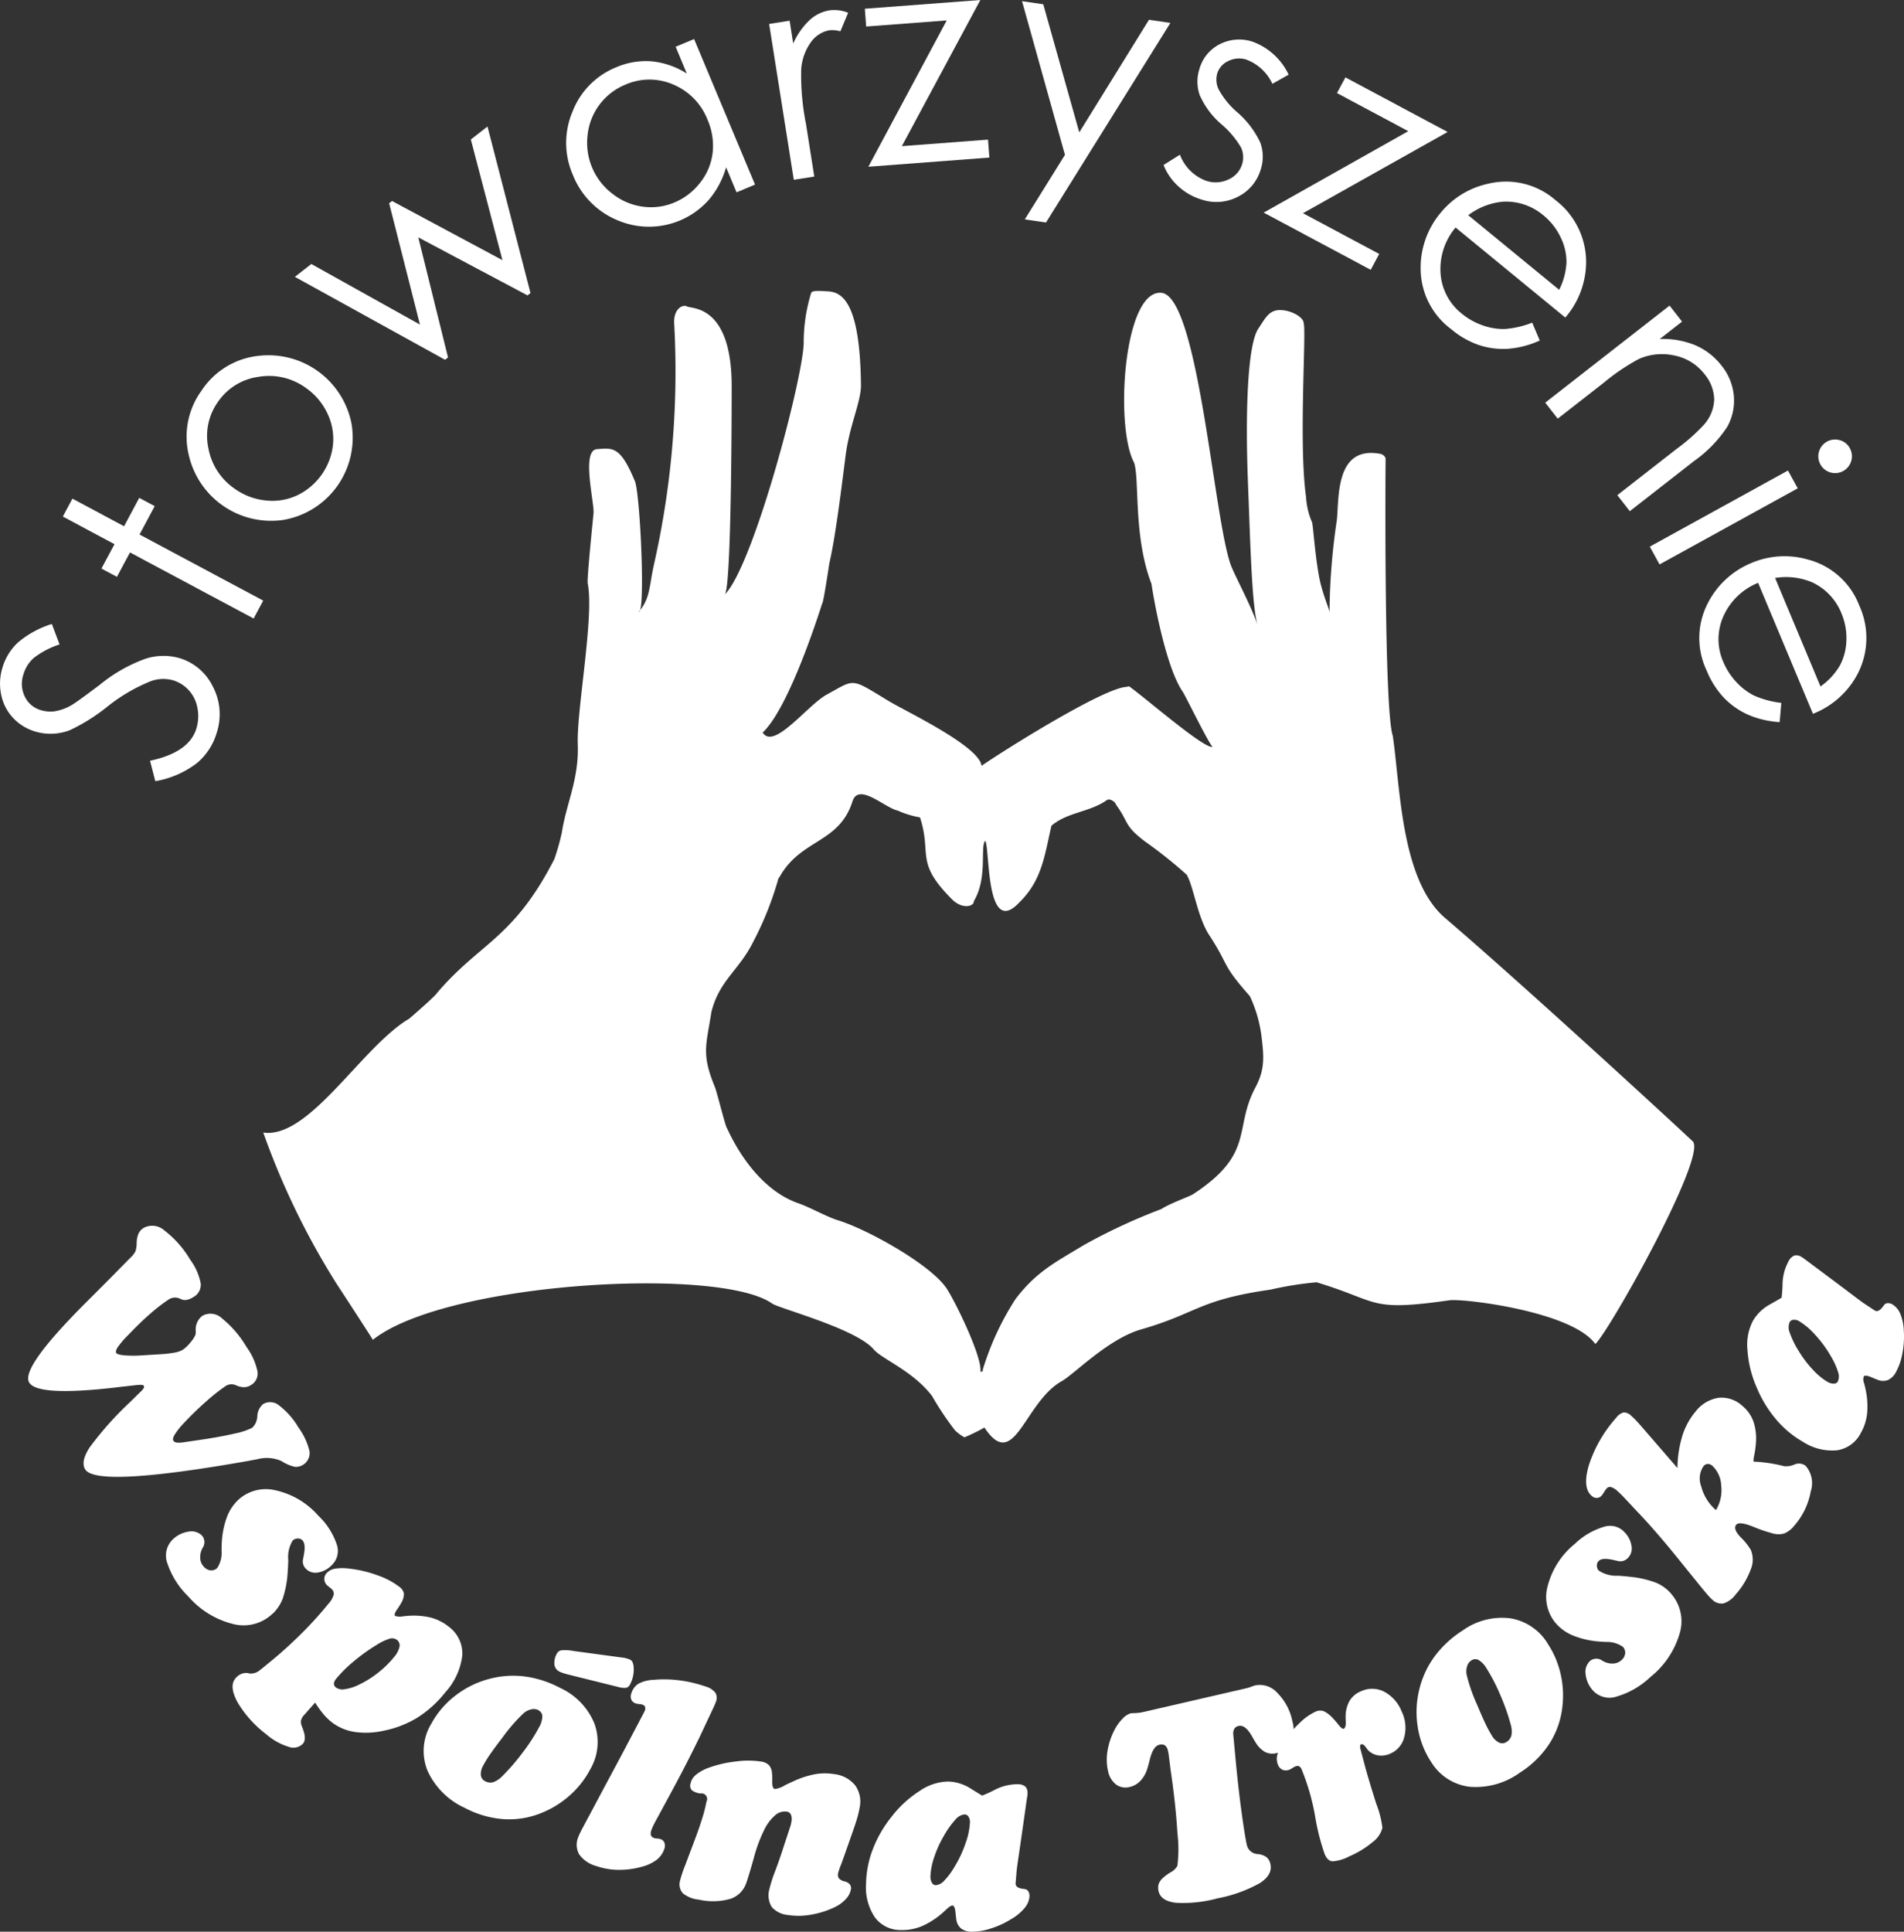 <svg id="Group_8963" data-name="Group 8963" xmlns="http://www.w3.org/2000/svg" xmlns:xlink="http://www.w3.org/1999/xlink" width="156" height="158.223" viewBox="0 0 156 158.223">
  <rect x="0" y="0" width="156" height="158.223" fill="#333333" stroke="none"/>
  <defs>
    <clipPath id="clip-path">
      <rect id="Rectangle_7942" data-name="Rectangle 7942" width="156" height="158.223" fill="none"/>
    </clipPath>
  </defs>
  <g id="Group_8962" data-name="Group 8962" clip-path="url(#clip-path)">
    <path id="Path_91951" data-name="Path 91951" d="M143.888,267.112a3.153,3.153,0,0,0,.427-2,2.334,2.334,0,0,0-.7-1.6.6.6,0,0,0-.406-.18.489.489,0,0,0-.354.2,1.793,1.793,0,0,0-.175,1.65,3.781,3.781,0,0,0,1.208,1.933m-1.16,6.377-1.084-1.336c-.126-.156-.323-.4-.589-.73q-2.053-2.556-3.619-4.189l-1-1.067c-.124-.134-.238-.251-.341-.353s-.2-.191-.287-.268a1.361,1.361,0,0,0-.541-.324.366.366,0,0,0-.359.142,2.37,2.37,0,0,0-.194.278,2.337,2.337,0,0,1-.178.261.558.558,0,0,1-.395.213.6.6,0,0,1-.431-.163q-.795-.676-.222-2.566a10.852,10.852,0,0,1,2.23-3.842,1.106,1.106,0,0,1,.6-.431.855.855,0,0,1,.623.273,6.252,6.252,0,0,1,.52.515c.2.222.534.6.977,1.119l2.292,2.646a9.37,9.37,0,0,1,.4-2.632,5.7,5.7,0,0,1,1.077-1.985,2.954,2.954,0,0,1,1.891-1.137,2.518,2.518,0,0,1,1.972.682,2.94,2.94,0,0,1,.884,1.263,4.409,4.409,0,0,1,.205,1.74,7.481,7.481,0,0,1-.131.982q-.1.513-.058.548a.887.887,0,0,0,.246.025,12.26,12.26,0,0,1,2.269.366,1.705,1.705,0,0,0,.814-.134.915.915,0,0,1,.921.089,2.157,2.157,0,0,1,.43,2.111,5.82,5.82,0,0,1-1.362,2.817,1.971,1.971,0,0,1-.829.631,1.765,1.765,0,0,1-1.041-.045,11.6,11.6,0,0,1-1.467-.509c-.765-.306-1.229-.366-1.4-.172-.2.231-.075.573.364,1.034a5.138,5.138,0,0,1,.823,1.026,2.072,2.072,0,0,1-.011,1.624,6.382,6.382,0,0,1-1.238,2.043,1.975,1.975,0,0,1-.977.719,1.046,1.046,0,0,1-.922-.3,3.492,3.492,0,0,1-.311-.314c-.13-.145-.315-.361-.554-.651m-2.53.456a3.423,3.423,0,0,1,.724,3.246,7.123,7.123,0,0,1-2.413,3.6,6.729,6.729,0,0,1-2.737,1.588,1.834,1.834,0,0,1-1.949-.474,2.34,2.34,0,0,1-.613-1.342,1.217,1.217,0,0,1,.37-1.1.813.813,0,0,1,.993-.017c.04.023.078.044.114.063a1.546,1.546,0,0,0,.786.173,1.066,1.066,0,0,0,.658-.266.864.864,0,0,0,.317-.543.69.69,0,0,0-.183-.558,2.268,2.268,0,0,0-1.418-.4c-.256-.017-.455-.03-.6-.042a7.128,7.128,0,0,1-2.051-.478,3.775,3.775,0,0,1-1.4-.978,3.336,3.336,0,0,1-.686-3.123,6.54,6.54,0,0,1,2.222-3.419,5.809,5.809,0,0,1,2.4-1.4,1.607,1.607,0,0,1,1.692.478,2.034,2.034,0,0,1,.558,1.183,1.091,1.091,0,0,1-.371.959.836.836,0,0,1-.354.186.748.748,0,0,1-.4,0c-.06-.012-.158-.034-.287-.063-.637-.156-1.055-.144-1.264.038a.507.507,0,0,0-.175.39.607.607,0,0,0,.153.422,2.613,2.613,0,0,0,1.577.42c.386.026.7.054.923.082a8.35,8.35,0,0,1,2.159.478,3.333,3.333,0,0,1,1.262.9m-16.37,5.485a.85.85,0,0,0-.34.484,1.393,1.393,0,0,0-.027.709,14.058,14.058,0,0,0,.835,2.4l.058.13c.227.55.441,1.037.642,1.458a9.848,9.848,0,0,0,.539.992,1.392,1.392,0,0,0,.582.553.614.614,0,0,0,.607-.056.877.877,0,0,0,.4-.541,1.908,1.908,0,0,0-.054-.868,17.462,17.462,0,0,0-.867-2.454,15.137,15.137,0,0,0-1.117-2.16,1.936,1.936,0,0,0-.65-.686.577.577,0,0,0-.609.04m-3.313,8.264a7.227,7.227,0,0,1-1.086-2.951,7.732,7.732,0,0,1,.214-3.2,7.557,7.557,0,0,1,1.269-2.559,8.592,8.592,0,0,1,2.21-2.008,5.509,5.509,0,0,1,3.931-1,4.419,4.419,0,0,1,3.079,2.127,7.547,7.547,0,0,1,1.041,2.513,7.9,7.9,0,0,1,.108,2.746,6.968,6.968,0,0,1-1.1,2.962,8,8,0,0,1-2.378,2.3,6.144,6.144,0,0,1-4.139,1.143,4.292,4.292,0,0,1-3.148-2.078m-5.341.578c.226.8.516,1.769.877,2.9a8.01,8.01,0,0,1,.5,1.97,2.127,2.127,0,0,1-.81,1.173,7.633,7.633,0,0,1-1.9,1.159,3.471,3.471,0,0,1-1.381.411c-.257-.023-.467-.209-.624-.56a18.1,18.1,0,0,1-.8-3.153,18.371,18.371,0,0,0-1.089-3.786.547.547,0,0,0-.236-.3.486.486,0,0,0-.36.056,1.286,1.286,0,0,0-.173.1,1.483,1.483,0,0,1-.194.111.75.75,0,0,1-.58.044.69.69,0,0,1-.394-.391,1.29,1.29,0,0,1-.058-.882,3.862,3.862,0,0,1,.6-1.151,9.472,9.472,0,0,1,1.259-1.463,4.663,4.663,0,0,1,1.229-.87.911.911,0,0,1,.7-.057,2.478,2.478,0,0,1,.8.63c.116.122.256.282.418.49.2.251.341.355.429.315.125-.056.18-.259.162-.616-.011-.169-.014-.3-.011-.4a2.616,2.616,0,0,1,.33-1.275,1.937,1.937,0,0,1,.9-.76,2.16,2.16,0,0,1,1.905.008,3.125,3.125,0,0,1,1.456,1.632,3.023,3.023,0,0,1,.221,2.071,1.983,1.983,0,0,1-1.129,1.373,1.785,1.785,0,0,1-.949.164,1.511,1.511,0,0,1-.832-.374,1.912,1.912,0,0,1-.242-.3c-.154-.208-.286-.286-.391-.239s-.1.193-.036.454l.009.02Zm-10.7-1.265q.23,2.551.514,4.664t.464,2.9a.952.952,0,0,0,.864.716l.07.007a1.4,1.4,0,0,1,.688.263.982.982,0,0,1,.3.553c.133.577-.156,1.1-.871,1.561a11.461,11.461,0,0,1-3.459,1.243,10.6,10.6,0,0,1-3.43.363c-.805-.1-1.273-.413-1.4-.947a1.112,1.112,0,0,1,0-.566,1.212,1.212,0,0,1,.318-.484,3.813,3.813,0,0,1,.654-.489,1.391,1.391,0,0,0,.567-.537,11.117,11.117,0,0,0,.005-2.676q-.137-2.322-.556-5.16l-.176-1.388-.044-.191a.746.746,0,0,0-.242-.454.589.589,0,0,0-.474-.046c-.339.078-.6.491-.781,1.244-.072.3-.136.53-.187.689a2.548,2.548,0,0,1-.565,1.011,1.732,1.732,0,0,1-.878.507,1.313,1.313,0,0,1-1.134-.206,1.853,1.853,0,0,1-.652-1.114,4.241,4.241,0,0,1-.035-1.652,5.692,5.692,0,0,1,.574-1.709,3.712,3.712,0,0,1,.653-.907,1.518,1.518,0,0,1,.684-.446c.007,0,.124-.006.353-.017a3.317,3.317,0,0,0,.646-.081l.213-.049,8.342-1.925a2.892,2.892,0,0,0,.3-.1,2.774,2.774,0,0,1,.368-.119,1.916,1.916,0,0,1,1.792.639,4.534,4.534,0,0,1,1.218,2.313,2.534,2.534,0,0,1-.1,1.722,1.69,1.69,0,0,1-1.209.883,1.334,1.334,0,0,1-.938-.1,2.147,2.147,0,0,1-.77-.784c-.083-.129-.184-.3-.311-.525-.358-.628-.717-.9-1.067-.821a.553.553,0,0,0-.361.228.826.826,0,0,0-.086.487Zm-22.144,5.034a1.127,1.127,0,0,0-.771.433,7.256,7.256,0,0,0-.955,1.355,8.849,8.849,0,0,0-.782,1.74,5.429,5.429,0,0,0-.3,1.523.99.99,0,0,0,.115.532.367.367,0,0,0,.314.214,1.059,1.059,0,0,0,.7-.372,5.714,5.714,0,0,0,.833-1.117,9.524,9.524,0,0,0,.915-1.948,5.84,5.84,0,0,0,.359-1.711.757.757,0,0,0-.121-.465.38.38,0,0,0-.311-.184m5.114-1.415-.313,2.212q-.2,1.407-.359,2.488t-.181,1.307l-.087,1.038v.044c0,.233.215.375.654.427a.631.631,0,0,0,.1.013.394.394,0,0,1,.282.18.677.677,0,0,1,.1.4,1.615,1.615,0,0,1-.381.948,3.978,3.978,0,0,1-1.076.908,7.132,7.132,0,0,1-1.677.782,4.944,4.944,0,0,1-1.582.273,1.451,1.451,0,0,1-.88-.254,1.154,1.154,0,0,1-.4-.744q-.03-.189-.057-.5c-.036-.427-.121-.643-.258-.646-.107,0-.264.1-.472.294-.11.105-.2.189-.264.243a6.542,6.542,0,0,1-1.721,1.133,4.121,4.121,0,0,1-1.736.34,2.609,2.609,0,0,1-2.157-1.034,4.4,4.4,0,0,1-.727-2.806,8.189,8.189,0,0,1,.554-2.784,9.85,9.85,0,0,1,1.513-2.629,9.156,9.156,0,0,1,2.341-2.154,4.261,4.261,0,0,1,2.31-.758,3.622,3.622,0,0,1,1.866.584c.607.378.918.566.933.566a10.837,10.837,0,0,0,1.031-.472,4.052,4.052,0,0,1,1.849-.457.971.971,0,0,1,.644.186.721.721,0,0,1,.185.567c0,.078,0,.141-.007.185s-.013.081-.021.118m-27.092,3.119c.213-.583.386-1.105.525-1.566a10.744,10.744,0,0,0,.29-1.182.454.454,0,0,0-.478-.668,1.423,1.423,0,0,1-.72-.267.554.554,0,0,1-.114-.516,1.271,1.271,0,0,1,.461-.758,3.645,3.645,0,0,1,1.126-.6,9.76,9.76,0,0,1,2.2-.489,7.136,7.136,0,0,1,1.988.012,1.137,1.137,0,0,1,.662.3,1.1,1.1,0,0,1,.246.665,4.262,4.262,0,0,1,.021.665c-.01.385.063.593.209.618a1.975,1.975,0,0,0,.821-.3q.376-.188.613-.289a7.606,7.606,0,0,1,1.83-.616,4.743,4.743,0,0,1,1.632-.008,2.551,2.551,0,0,1,1.7.932,2.3,2.3,0,0,1,.349,1.833,7.5,7.5,0,0,1-.186.8c-.084.29-.2.642-.344,1.056l-.752,2.139c-.058.163-.136.375-.229.629a5.363,5.363,0,0,0-.242.706.549.549,0,0,0,.057.434.868.868,0,0,0,.46.252.788.788,0,0,1,.441.252.535.535,0,0,1,.078.441,1.591,1.591,0,0,1-.422.769,2.878,2.878,0,0,1-.9.652,7.275,7.275,0,0,1-1.958.617,5.689,5.689,0,0,1-1.889.02,1.974,1.974,0,0,1-1.311-.654,1.851,1.851,0,0,1-.2-1.431,11.475,11.475,0,0,1,.493-1.534c.289-.78.506-1.407.656-1.889l.574-1.742c.016-.046.033-.1.046-.157s.026-.13.042-.222a1.032,1.032,0,0,0-.032-.576.436.436,0,0,0-.343-.258,1.182,1.182,0,0,0-.957.3,3.672,3.672,0,0,0-.891,1.184,12.139,12.139,0,0,0-.858,2.32q-.435,1.542-.627,2.07a2.052,2.052,0,0,1-1.313,1.276,5.277,5.277,0,0,1-2.568.057,2.446,2.446,0,0,1-1.3-.517,1.1,1.1,0,0,1-.237-1.025,9.167,9.167,0,0,1,.432-1.289c.1-.275.187-.494.244-.653Zm-9.472-.327.827-1.55c.1-.183.422-.794.976-1.831s1.073-2,1.54-2.877l1.391-2.639c.071-.136.159-.309.271-.517q.2-.377.224-.439a.507.507,0,0,0,.03-.335.356.356,0,0,0-.23-.182,1.235,1.235,0,0,0-.266-.046,1.177,1.177,0,0,1-.261-.048.588.588,0,0,1-.374-.322.731.731,0,0,1,.014-.525,1.411,1.411,0,0,1,.579-.774,2.9,2.9,0,0,1,1.235-.314,9.751,9.751,0,0,1,2.144.046,10.479,10.479,0,0,1,2.112.5,1.558,1.558,0,0,1,.809.513.839.839,0,0,1,.03.767c-.021.059-.059.16-.117.292s-.131.284-.216.462l-.969,2.061q-.532,1.1-1.188,2.373t-1.429,2.693l-1.064,1.961c-.065.13-.125.246-.173.348s-.081.187-.105.257a.773.773,0,0,0-.056.455.415.415,0,0,0,.287.233,1.01,1.01,0,0,0,.249.04,1,1,0,0,1,.24.041.514.514,0,0,1,.339.31.794.794,0,0,1-.025.532,1.888,1.888,0,0,1-.628.867,3.353,3.353,0,0,1-1.176.551,6.84,6.84,0,0,1-1.942.263,5.721,5.721,0,0,1-1.83-.317,2.524,2.524,0,0,1-1.386-.949,1.609,1.609,0,0,1-.07-1.432c.016-.045.04-.1.073-.175s.077-.165.136-.289m-1.029-12.834c-.148-.035-.282-.076-.411-.117a2.155,2.155,0,0,1-.321-.129.739.739,0,0,1-.41-.584,1.485,1.485,0,0,1,.2-.883.5.5,0,0,1,.366-.273,3.647,3.647,0,0,1,.994.053l3.916.53c.023,0,.051.006.091.01a2.3,2.3,0,0,1,.653.18c.187.1.281.359.28.787a2.592,2.592,0,0,1-.3,1.229.49.49,0,0,1-.317.282,1.769,1.769,0,0,1-.659-.071Zm-2.464,2.908a.845.845,0,0,0-.589-.055,1.383,1.383,0,0,0-.629.329,14.038,14.038,0,0,0-1.67,1.915l-.084.114c-.365.47-.682.9-.948,1.281a9.807,9.807,0,0,0-.594.96,1.391,1.391,0,0,0-.192.78.615.615,0,0,0,.35.5.874.874,0,0,0,.668.08,1.906,1.906,0,0,0,.727-.478,17.433,17.433,0,0,0,1.7-1.969,15.145,15.145,0,0,0,1.322-2.041,1.939,1.939,0,0,0,.273-.9.577.577,0,0,0-.337-.508m-8.819,1.22a7.233,7.233,0,0,1,2.024-2.407,7.733,7.733,0,0,1,2.882-1.4,7.551,7.551,0,0,1,2.852-.168,8.594,8.594,0,0,1,2.84.924,5.511,5.511,0,0,1,2.819,2.918,4.418,4.418,0,0,1-.321,3.728A7.546,7.546,0,0,1,50,290.461a7.9,7.9,0,0,1-2.331,1.455,6.963,6.963,0,0,1-3.119.513,8,8,0,0,1-3.178-.923,6.145,6.145,0,0,1-3.045-3.028,4.291,4.291,0,0,1,.243-3.764m-2.748-6.961a.661.661,0,0,0-.6-.106,4.328,4.328,0,0,0-1.064.506,15.2,15.2,0,0,0-1.894,1.359,10.621,10.621,0,0,0-1.427,1.417.727.727,0,0,0-.188.4.4.4,0,0,0,.174.321.939.939,0,0,0,.72.133,3.62,3.62,0,0,0,1.111-.345,8.211,8.211,0,0,0,1.59-.982,8.09,8.09,0,0,0,1.327-1.293,1.992,1.992,0,0,0,.451-.843.569.569,0,0,0-.2-.571m-11.143,2.406.9-.737q1.287-1.066,2.486-2.265a30.186,30.186,0,0,0,2.122-2.35,1.825,1.825,0,0,0,.454-.8.577.577,0,0,0-.27-.5l-.219-.177a.745.745,0,0,1-.284-.485.68.68,0,0,1,.159-.533,1.127,1.127,0,0,1,.677-.386,3.817,3.817,0,0,1,1.191-.014,9.708,9.708,0,0,1,2.337.552,6.349,6.349,0,0,1,1.763.926.939.939,0,0,1,.391.553,1.434,1.434,0,0,1-.2.745,5.315,5.315,0,0,1-.344.545c-.2.288-.262.474-.178.551a1.257,1.257,0,0,0,.674.03c.138-.012.245-.021.329-.03a6,6,0,0,1,1.9.135,3.934,3.934,0,0,1,1.492.751,2.718,2.718,0,0,1,1.11,2.345,5.43,5.43,0,0,1-1.384,3.021,9.209,9.209,0,0,1-2.268,2.065,8.435,8.435,0,0,1-2.761,1.083,6.547,6.547,0,0,1-2.44.1,4.064,4.064,0,0,1-1.9-.834,4.817,4.817,0,0,1-.649-.646,8.717,8.717,0,0,1-.654-.917l-.578.646q-.066.082-.19.218c-.08.088-.134.149-.16.18a.97.97,0,0,0-.236.452,1,1,0,0,0,.1.5l0,.015q.394.945.08,1.334a1.08,1.08,0,0,1-1.187.275,5,5,0,0,1-1.829-1.022,9.239,9.239,0,0,1-2.361-2.626q-.7-1.295-.187-1.933a1.306,1.306,0,0,1,.341-.31,1.164,1.164,0,0,1,.39-.147.848.848,0,0,1,.411.027l.024.005a1.144,1.144,0,0,0,.872-.286.381.381,0,0,1,.063-.049m.961-4.565a3.423,3.423,0,0,1-3.215.854,7.124,7.124,0,0,1-3.694-2.267,6.732,6.732,0,0,1-1.7-2.671,1.833,1.833,0,0,1,.4-1.966,2.336,2.336,0,0,1,1.316-.666,1.216,1.216,0,0,1,1.109.325.813.813,0,0,1,.057.991c-.022.042-.041.08-.058.117a1.548,1.548,0,0,0-.142.792,1.068,1.068,0,0,0,.292.646.866.866,0,0,0,.555.3.69.69,0,0,0,.55-.205,2.267,2.267,0,0,0,.345-1.433c.007-.257.012-.455.019-.6a7.128,7.128,0,0,1,.4-2.068,3.78,3.78,0,0,1,.921-1.439,3.338,3.338,0,0,1,3.093-.81,6.54,6.54,0,0,1,3.505,2.083,5.8,5.8,0,0,1,1.5,2.339,1.607,1.607,0,0,1-.41,1.709,2.032,2.032,0,0,1-1.16.605,1.089,1.089,0,0,1-.973-.332.836.836,0,0,1-.2-.346.75.75,0,0,1-.016-.4c.009-.06.028-.159.052-.289.13-.643.1-1.06-.089-1.262a.5.5,0,0,0-.4-.16.606.606,0,0,0-.416.169,2.61,2.61,0,0,0-.357,1.593c-.011.387-.027.7-.046.926a8.333,8.333,0,0,1-.391,2.176,3.329,3.329,0,0,1-.847,1.3M12.683,247.758l1.3-1.321a1.814,1.814,0,0,0,.406-.518,2.208,2.208,0,0,0,.1-.619,2.127,2.127,0,0,1,.142-.81,1.112,1.112,0,0,1,.42-.483,1.487,1.487,0,0,1,1.719.212,8.318,8.318,0,0,1,2.107,2.389,4.811,4.811,0,0,1,.859,1.93,1.135,1.135,0,0,1-.583,1.117,1.678,1.678,0,0,1-.436.211.948.948,0,0,1-.385.037,1.286,1.286,0,0,1-.318-.116.968.968,0,0,0-.969.123,13.481,13.481,0,0,0-1.477,1.152c-.577.5-1.167,1.079-1.779,1.722a6.928,6.928,0,0,0-.835.966c-.156.237-.2.4-.138.5.054.084.261.145.622.185a8.906,8.906,0,0,0,1.324.017l1.813-.113a8.887,8.887,0,0,0,1.093-.137,1.887,1.887,0,0,0,.617-.231,2.854,2.854,0,0,0,.608-.586,2.488,2.488,0,0,0,.414-.629,1.334,1.334,0,0,0,.024-.324,1.4,1.4,0,0,1,.547-1.234,1.36,1.36,0,0,1,1.6.212,8.651,8.651,0,0,1,2.012,2.345,5.2,5.2,0,0,1,.895,1.986,1.09,1.09,0,0,1-.522,1.13,1.064,1.064,0,0,1-.487.174,1.5,1.5,0,0,1-.561-.078c-.025-.011-.07-.026-.139-.051a.89.89,0,0,0-.866.017,15.131,15.131,0,0,0-1.593,1.253,25.732,25.732,0,0,0-1.888,1.832,5.931,5.931,0,0,0-.719.905c-.142.237-.179.406-.11.512a.392.392,0,0,0,.3.153,2.409,2.409,0,0,0,.622-.04l1.368-.2q1.581-.234,2.716-.5a5.723,5.723,0,0,0,1.445-.471,1.357,1.357,0,0,0,.423-.956,1.4,1.4,0,0,1,.469-.986,1.134,1.134,0,0,1,1.318.11,6.3,6.3,0,0,1,1.593,1.818,5.31,5.31,0,0,1,.9,1.947,1.133,1.133,0,0,1-1.2,1.262,3.382,3.382,0,0,1-1.105-.476,2.984,2.984,0,0,0-2-.141c-.186.032-.331.06-.439.077l-.23.047q-12.441,2.2-13.4.713-.406-.63.35-1.8a27.107,27.107,0,0,1,3.338-3.742l.812-.8a1.463,1.463,0,0,0,.287-.326.189.189,0,0,0,0-.2c-.024-.037-.089-.057-.2-.065a3.079,3.079,0,0,0-.48.028l-1.454.163-.2.026q-6.318.729-7.04-.394Q4.924,255.5,10.449,250q1.432-1.427,2.233-2.24" transform="translate(-3.292 -143.426)" fill="#fff"/>
    <path id="Path_91952" data-name="Path 91952" d="M351.164,255.186a1.13,1.13,0,0,0,.01.884,7.274,7.274,0,0,0,.73,1.488,8.829,8.829,0,0,0,1.152,1.521,5.417,5.417,0,0,0,1.192.994.99.99,0,0,0,.522.154.365.365,0,0,0,.338-.173,1.056,1.056,0,0,0,.012-.8,5.7,5.7,0,0,0-.58-1.267,9.522,9.522,0,0,0-1.27-1.738,5.845,5.845,0,0,0-1.329-1.136.759.759,0,0,0-.466-.117.38.38,0,0,0-.31.185m1.212-5.166,1.79,1.336q1.138.85,2.011,1.509t1.06.786l.87.574.038.022c.2.116.432-.009.689-.369a.72.72,0,0,0,.057-.078.393.393,0,0,1,.293-.161.684.684,0,0,1,.4.105,1.62,1.62,0,0,1,.649.789,4,4,0,0,1,.28,1.38,7.136,7.136,0,0,1-.119,1.847,4.953,4.953,0,0,1-.52,1.519,1.453,1.453,0,0,1-.645.65,1.154,1.154,0,0,1-.845-.006q-.18-.065-.467-.19c-.392-.173-.622-.2-.69-.084a.841.841,0,0,0,.032.555c.04.147.07.266.086.348a6.533,6.533,0,0,1,.168,2.053,4.121,4.121,0,0,1-.534,1.686,2.61,2.61,0,0,1-1.942,1.4,4.4,4.4,0,0,1-2.81-.708,8.185,8.185,0,0,1-2.177-1.822,9.841,9.841,0,0,1-1.58-2.589,9.132,9.132,0,0,1-.767-3.087,4.261,4.261,0,0,1,.443-2.391,3.625,3.625,0,0,1,1.408-1.357c.623-.351.937-.534.944-.547a10.8,10.8,0,0,0,.08-1.131,4.061,4.061,0,0,1,.486-1.841.969.969,0,0,1,.473-.476.72.72,0,0,1,.586.109c.067.039.122.07.159.1a1.179,1.179,0,0,1,.093.075" transform="translate(-204.529 -146.895)" fill="#fff"/>
    <path id="Path_91953" data-name="Path 91953" d="M94.623,105.989c1.727-3.266,4.928-2.8,6.043-6.322.5-1.566,2.666.55,3.7.761a7.608,7.608,0,0,0,1.829.561c.991,3.077-.45,3.636,2.622,6.709.86.86,1.82.574,1.787.156,1.159-1.933.491-4.518.942-4.948.386.709.024,8.05,2.827,5.006,1.824-1.8,2.034-3.845,2.592-6.243,1.3-1.116,3.14-1.1,4.55-2.105.205-.146.682.123.751.4,1.069,1.458.6,1.669,2.4,3.024a36.577,36.577,0,0,1,3.373,2.689c.558.909.885,3.474,1.846,4.943,1.693,2.587.934,2.292,3.337,5.011a10.928,10.928,0,0,1,.938,3.181c.212,1.724.324,2.783-.486,4.3-1.807,3.381,0,5.4-5.1,8.737-.291.191-1.956.778-2.6,1.217a47.712,47.712,0,0,0-6.317,2.93c-2.363,1.431-3.946,2.2-5.66,4.477a23.049,23.049,0,0,0-2.659,5.747c.012.17-.033.168-.19.17.135-1.243-2.018-5.643-2.742-6.771-1.3-2.019-6.727-5-9.056-5.669-.954-.33-2.2-1.036-3.121-1.355-2.692-.933-4.682-3.609-5.837-6.131-.126-.072-.822-2.953-1.011-3.411-1.124-2.725-.686-3.446-.279-6.126.655-2.608,2.259-3.394,3.432-5.757a26.688,26.688,0,0,0,2.1-5.317m30.51-24.031c-1.49-3.936-.943-8.535-1.414-9.9-1.584-2.958-.859-14.169,2.238-13.9s4.333,19.146,5.772,22.5c.4.942,1.6,3.2,2.12,4.712-.479-1.472-.6-6.725-.8-11.781-.222-5.824-.016-11.2.851-12.49.571-.851.874-1.555,1.83-1.528s1.906.635,1.885,1.061c.243.56-.424,9.9.2,14.253a5.975,5.975,0,0,0,.477,2.034c.1.149.218,2.473.588,4.48.249,1.352.792,2.527.856,2.911a53.04,53.04,0,0,1,.6-7.529c.193-1.783-.166-6.192,3.632-5.419,0,0,.377.134.364.44s-.146,20.518.588,22.638c.62,4.245.671,11.841,4.281,14.92,6.168,5.27,18.2,16.327,20.287,18.291,1.237,1.162-6.845,15.6-7.976,16.605-1.9-2.666-10.808-3.741-11.947-3.579-6.711.953-5.658.1-10.89-1.474a27.957,27.957,0,0,0-3.77.6c-5.939.852-5.975,1.927-10.6,3.258-2.713.78-5.47,3.655-6.509,4.241-3.093,1.741-3.872,7.515-6.331,3.8a16.1,16.1,0,0,1-1.64.8,3.562,3.562,0,0,1-.774-.572,24.494,24.494,0,0,1-1.881-2.815c-1.568-2.059-4.1-3.014-4.787-3.823-1.45-1.7-7.743-3.34-8.323-3.752-4.264-3.036-26.7-1.786-32.707,2.974-.03-.085-2.57-3.983-2.976-4.6A61.975,61.975,0,0,1,52.386,126.8c3.77.558,8.092-7.053,11.952-9.321.03-.018,2.165-1.869,2.269-2.09,3.522-4.151,6.271-4.431,9.629-10.986a18.256,18.256,0,0,0,.619-2.208c.359-2.332,1.407-4.349,1.3-7.185-.109-2.771,1.361-10.5.814-13.184-.078-.383.482-5.779.481-5.782.028-1.034-1-5.125.279-5.22s1.912-.27,3.107,2.629c.43,1.042.878,10.81.317,10.694.919-1.072.845-1.993,1.2-3.679a71.847,71.847,0,0,0,1.7-19.973c-.049-1.162.7-1.558,1.06-1.353s3.652-.166,3.652,6.537c0,1.615-.009,16.88-.589,17.081,2.336-2.268,6.41-17.619,6.489-20.615A13.776,13.776,0,0,1,97.286,58c.165-.177.58-.142,1.358-.1,1.21.058,2.64.98,2.713,7.671.015,1.373-.947,3.31-1.261,5.8-.408,3.229-.86,6.8-1.33,8.805-.008.034-.477,3.236-.589,3.3-.82,2.566-2.972,8.774-4.87,10.562.9,1.472,3.67-2.243,5.234-3.1,2.389-1.309,1.915-1.4,5.086.518,1.362.825,7.219,3.59,7.595,5.224.031.137.039.069.15-.01,2.1-1.424,9.417-5.989,11.555-6.351a2.084,2.084,0,0,0,.393-.069c1.219.847,6.145,5.137,6.837,4.962-.446-.545-2.213-4.19-2.44-4.519-1.313-1.894-2.312-7.138-2.561-8.865" transform="translate(-30.816 -34.037)" fill="#fff" fill-rule="evenodd"/>
    <path id="Path_91954" data-name="Path 91954" d="M203.371.232l1.74.255,2.95,10.492,5.712-9.222,1.752.257-10.19,16.347-1.738-.255,3.29-5.286Z" transform="translate(-119.633 -0.136)" fill="#fff"/>
    <path id="Path_91955" data-name="Path 91955" d="M172.091.716,181.555,0l-6.432,11.971,7.06-.534.111,1.469-9.914.751L178.8,1.673l-6.6.5Z" transform="translate(-101.232 0)" fill="#fff"/>
    <path id="Path_91956" data-name="Path 91956" d="M241.795,10.734l-1.339.755a3.842,3.842,0,0,0-2.132-1.983,1.969,1.969,0,0,0-1.482.117,1.649,1.649,0,0,0-.909,1.031,1.845,1.845,0,0,0,.115,1.286,6.694,6.694,0,0,0,1.528,1.879,7.46,7.46,0,0,1,1.893,2.495,3.378,3.378,0,0,1,.049,2.133,3.646,3.646,0,0,1-1.839,2.267,3.818,3.818,0,0,1-3,.264,4.884,4.884,0,0,1-1.908-1.074,4.632,4.632,0,0,1-1.232-1.766l1.34-.841a3.635,3.635,0,0,0,2.182,2.147,2.433,2.433,0,0,0,1.815-.131,1.983,1.983,0,0,0,1.1-1.246,1.934,1.934,0,0,0-.084-1.351,7.466,7.466,0,0,0-1.617-1.917,6.707,6.707,0,0,1-1.775-2.386,3.357,3.357,0,0,1-.034-2.1,3.264,3.264,0,0,1,1.66-2.06,3.5,3.5,0,0,1,2.713-.212,5.268,5.268,0,0,1,2.949,2.7" transform="translate(-136.205 -4.624)" fill="#fff"/>
    <path id="Path_91957" data-name="Path 91957" d="M153.05,3.133l1.678-.265.294,1.866a5.963,5.963,0,0,1,1.324-1.9A3.164,3.164,0,0,1,158,2.016a3.034,3.034,0,0,1,1.523.2l-.638,1.52a2.315,2.315,0,0,0-.9-.086,2.4,2.4,0,0,0-1.477.925,4.314,4.314,0,0,0-.832,2.278,20.337,20.337,0,0,0,.391,4.46l.681,4.319-1.678.264Z" transform="translate(-90.032 -1.17)" fill="#fff"/>
    <path id="Path_91958" data-name="Path 91958" d="M258.151,15.393l8.372,4.473-11.85,6.653,6.245,3.336-.695,1.3-8.77-4.685L263.3,19.8l-5.841-3.121Z" transform="translate(-147.917 -9.055)" fill="#fff"/>
    <path id="Path_91959" data-name="Path 91959" d="M123.142,7.77l4.993,11.922-1.512.633-.858-2.049a7.13,7.13,0,0,1-1.425,2.671,6.555,6.555,0,0,1-7.468,1.666,6.671,6.671,0,0,1-3.662-3.715,6.549,6.549,0,0,1-.037-5.162,6.393,6.393,0,0,1,3.584-3.652,6.1,6.1,0,0,1,2.918-.488,6.551,6.551,0,0,1,2.872,1L121.63,8.4Zm-5.64,3.74a5.014,5.014,0,0,0-3.084,4.109,5.236,5.236,0,0,0,2.023,4.814,5.1,5.1,0,0,0,2.484,1.063,4.911,4.911,0,0,0,2.6-.338,5.2,5.2,0,0,0,2.121-1.634,4.818,4.818,0,0,0,1.015-2.445,5.313,5.313,0,0,0-.415-2.695,5.145,5.145,0,0,0-2.811-2.888,4.893,4.893,0,0,0-3.937.015" transform="translate(-66.273 -4.571)" fill="#fff"/>
    <path id="Path_91960" data-name="Path 91960" d="M291.835,47.686l.617,1.459a7.657,7.657,0,0,1-2.618.679,6.327,6.327,0,0,1-2.374-.311,7.106,7.106,0,0,1-2.251-1.287,6.176,6.176,0,0,1-2.51-4.74,6.994,6.994,0,0,1,1.593-4.754A6.908,6.908,0,0,1,288.24,36.3a6.173,6.173,0,0,1,5.514,1.358,6.375,6.375,0,0,1,2.492,5.285,7,7,0,0,1-1.7,4.322l-8.991-7.376a5.26,5.26,0,0,0-1.229,3.767,4.592,4.592,0,0,0,1.745,3.294,5.5,5.5,0,0,0,1.7.952,5.02,5.02,0,0,0,1.806.3,7.725,7.725,0,0,0,2.258-.52m2.207-2.691a5.514,5.514,0,0,0,.6-2.258,4.588,4.588,0,0,0-.488-2.059,5.158,5.158,0,0,0-1.392-1.773,4.743,4.743,0,0,0-3.305-1.128,5.526,5.526,0,0,0-2.863,1.109Z" transform="translate(-166.296 -21.254)" fill="#fff"/>
    <path id="Path_91961" data-name="Path 91961" d="M317.663,60.791l1.023,1.311-1.826,1.425a6.96,6.96,0,0,1,2.928.518,5.424,5.424,0,0,1,2.142,1.674,4.58,4.58,0,0,1,1,2.48,4.389,4.389,0,0,1-.545,2.527,10.487,10.487,0,0,1-2.734,2.811l-5.245,4.092-1.024-1.311,4.862-3.792a15.24,15.24,0,0,0,2.237-1.98,3.279,3.279,0,0,0,.84-2.062,3.355,3.355,0,0,0-.8-2.085,4.1,4.1,0,0,0-2.45-1.517,4.674,4.674,0,0,0-2.916.278,17.159,17.159,0,0,0-2.918,1.976L308.5,70.052l-1.023-1.311Z" transform="translate(-180.871 -35.76)" fill="#fff"/>
    <path id="Path_91962" data-name="Path 91962" d="M58.676,37.48l1.348-1.052,8.9,4.962L66.4,31.454l.237-.186,9.046,4.845-2.589-9.883,1.363-1.064,3.524,13.644-.243.19-8.95-4.754,2.436,9.837-.244.19Z" transform="translate(-34.516 -14.804)" fill="#fff"/>
    <path id="Path_91963" data-name="Path 91963" d="M339.6,89.966l.8,1.457-11.322,6.233-.8-1.457Zm5.06-1.843a1.376,1.376,0,1,1-.816-.644,1.3,1.3,0,0,1,.816.644" transform="translate(-193.107 -51.425)" fill="#fff"/>
    <path id="Path_91964" data-name="Path 91964" d="M38.387,73.506a6.4,6.4,0,0,1,4.618-2.8,6.939,6.939,0,0,1,7.629,5.5,6.832,6.832,0,0,1-5.59,7.94,6.924,6.924,0,0,1-7.736-5.324,6.4,6.4,0,0,1,1.079-5.309m1.327.942a4.8,4.8,0,0,0-.8,3.8A5.121,5.121,0,0,0,41.088,81.6a5.259,5.259,0,0,0,2.529.949,4.81,4.81,0,0,0,2.586-.424,5.221,5.221,0,0,0,2.924-4.152,4.812,4.812,0,0,0-.473-2.578,5.255,5.255,0,0,0-1.746-2.06,5.108,5.108,0,0,0-3.891-.91,4.8,4.8,0,0,0-3.3,2.027" transform="translate(-21.843 -41.558)" fill="#fff"/>
    <path id="Path_91965" data-name="Path 91965" d="M344.862,122.66l-.138,1.577a7.636,7.636,0,0,1-2.631-.625,6.324,6.324,0,0,1-1.953-1.387,7.109,7.109,0,0,1-1.388-2.191,6.18,6.18,0,0,1,0-5.364,6.994,6.994,0,0,1,3.634-3.455,6.908,6.908,0,0,1,4.627-.3,6.174,6.174,0,0,1,4.237,3.782,6.376,6.376,0,0,1-.273,5.837,7,7,0,0,1-3.525,3.023l-4.493-10.727a5.259,5.259,0,0,0-2.85,2.753,4.593,4.593,0,0,0,0,3.728,5.542,5.542,0,0,0,1.059,1.639,5.047,5.047,0,0,0,1.454,1.113,7.746,7.746,0,0,0,2.238.6m3.211-1.345a5.519,5.519,0,0,0,1.587-1.715,4.587,4.587,0,0,0,.533-2.048,5.146,5.146,0,0,0-.4-2.217,4.74,4.74,0,0,0-2.392-2.545,5.529,5.529,0,0,0-3.049-.361Z" transform="translate(-198.912 -65.091)" fill="#fff"/>
    <path id="Path_91966" data-name="Path 91966" d="M12.506,100.568l.784-1.467,4.233,2.262,1.242-2.326,1.268.677L18.79,102.04l10.132,5.413-.784,1.467-10.132-5.413-1.069,2-1.268-.677,1.069-2Z" transform="translate(-7.357 -58.258)" fill="#fff"/>
    <path id="Path_91967" data-name="Path 91967" d="M12.726,137.008l-.432-1.677q3.214-.682,3.8-2.652a3.468,3.468,0,0,0,.077-1.7,2.9,2.9,0,0,0-.719-1.44,2.844,2.844,0,0,0-1.286-.8,2.964,2.964,0,0,0-1.82.079,14.233,14.233,0,0,0-3.539,2.072,15.269,15.269,0,0,1-3.064,1.929,4.366,4.366,0,0,1-2.826.128,4.056,4.056,0,0,1-1.838-1.115,3.9,3.9,0,0,1-.98-1.9,4.432,4.432,0,0,1,.1-2.221,4.6,4.6,0,0,1,1.243-2.041,7.939,7.939,0,0,1,2.806-1.54l.631,1.675a6.835,6.835,0,0,0-2.13,1.121,2.9,2.9,0,0,0-.83,1.334,2.4,2.4,0,0,0,.124,1.84,2.1,2.1,0,0,0,1.324,1.093,2.693,2.693,0,0,0,1.127.086,4.076,4.076,0,0,0,1.363-.5q.416-.236,2.316-1.667a12.7,12.7,0,0,1,3.744-2.135,4.8,4.8,0,0,1,2.757-.062,4.455,4.455,0,0,1,2.755,2.323A4.852,4.852,0,0,1,17.769,133a5.149,5.149,0,0,1-1.636,2.526,7.766,7.766,0,0,1-3.407,1.48" transform="translate(0 -73.02)" fill="#fff"/>
  </g>
</svg>
